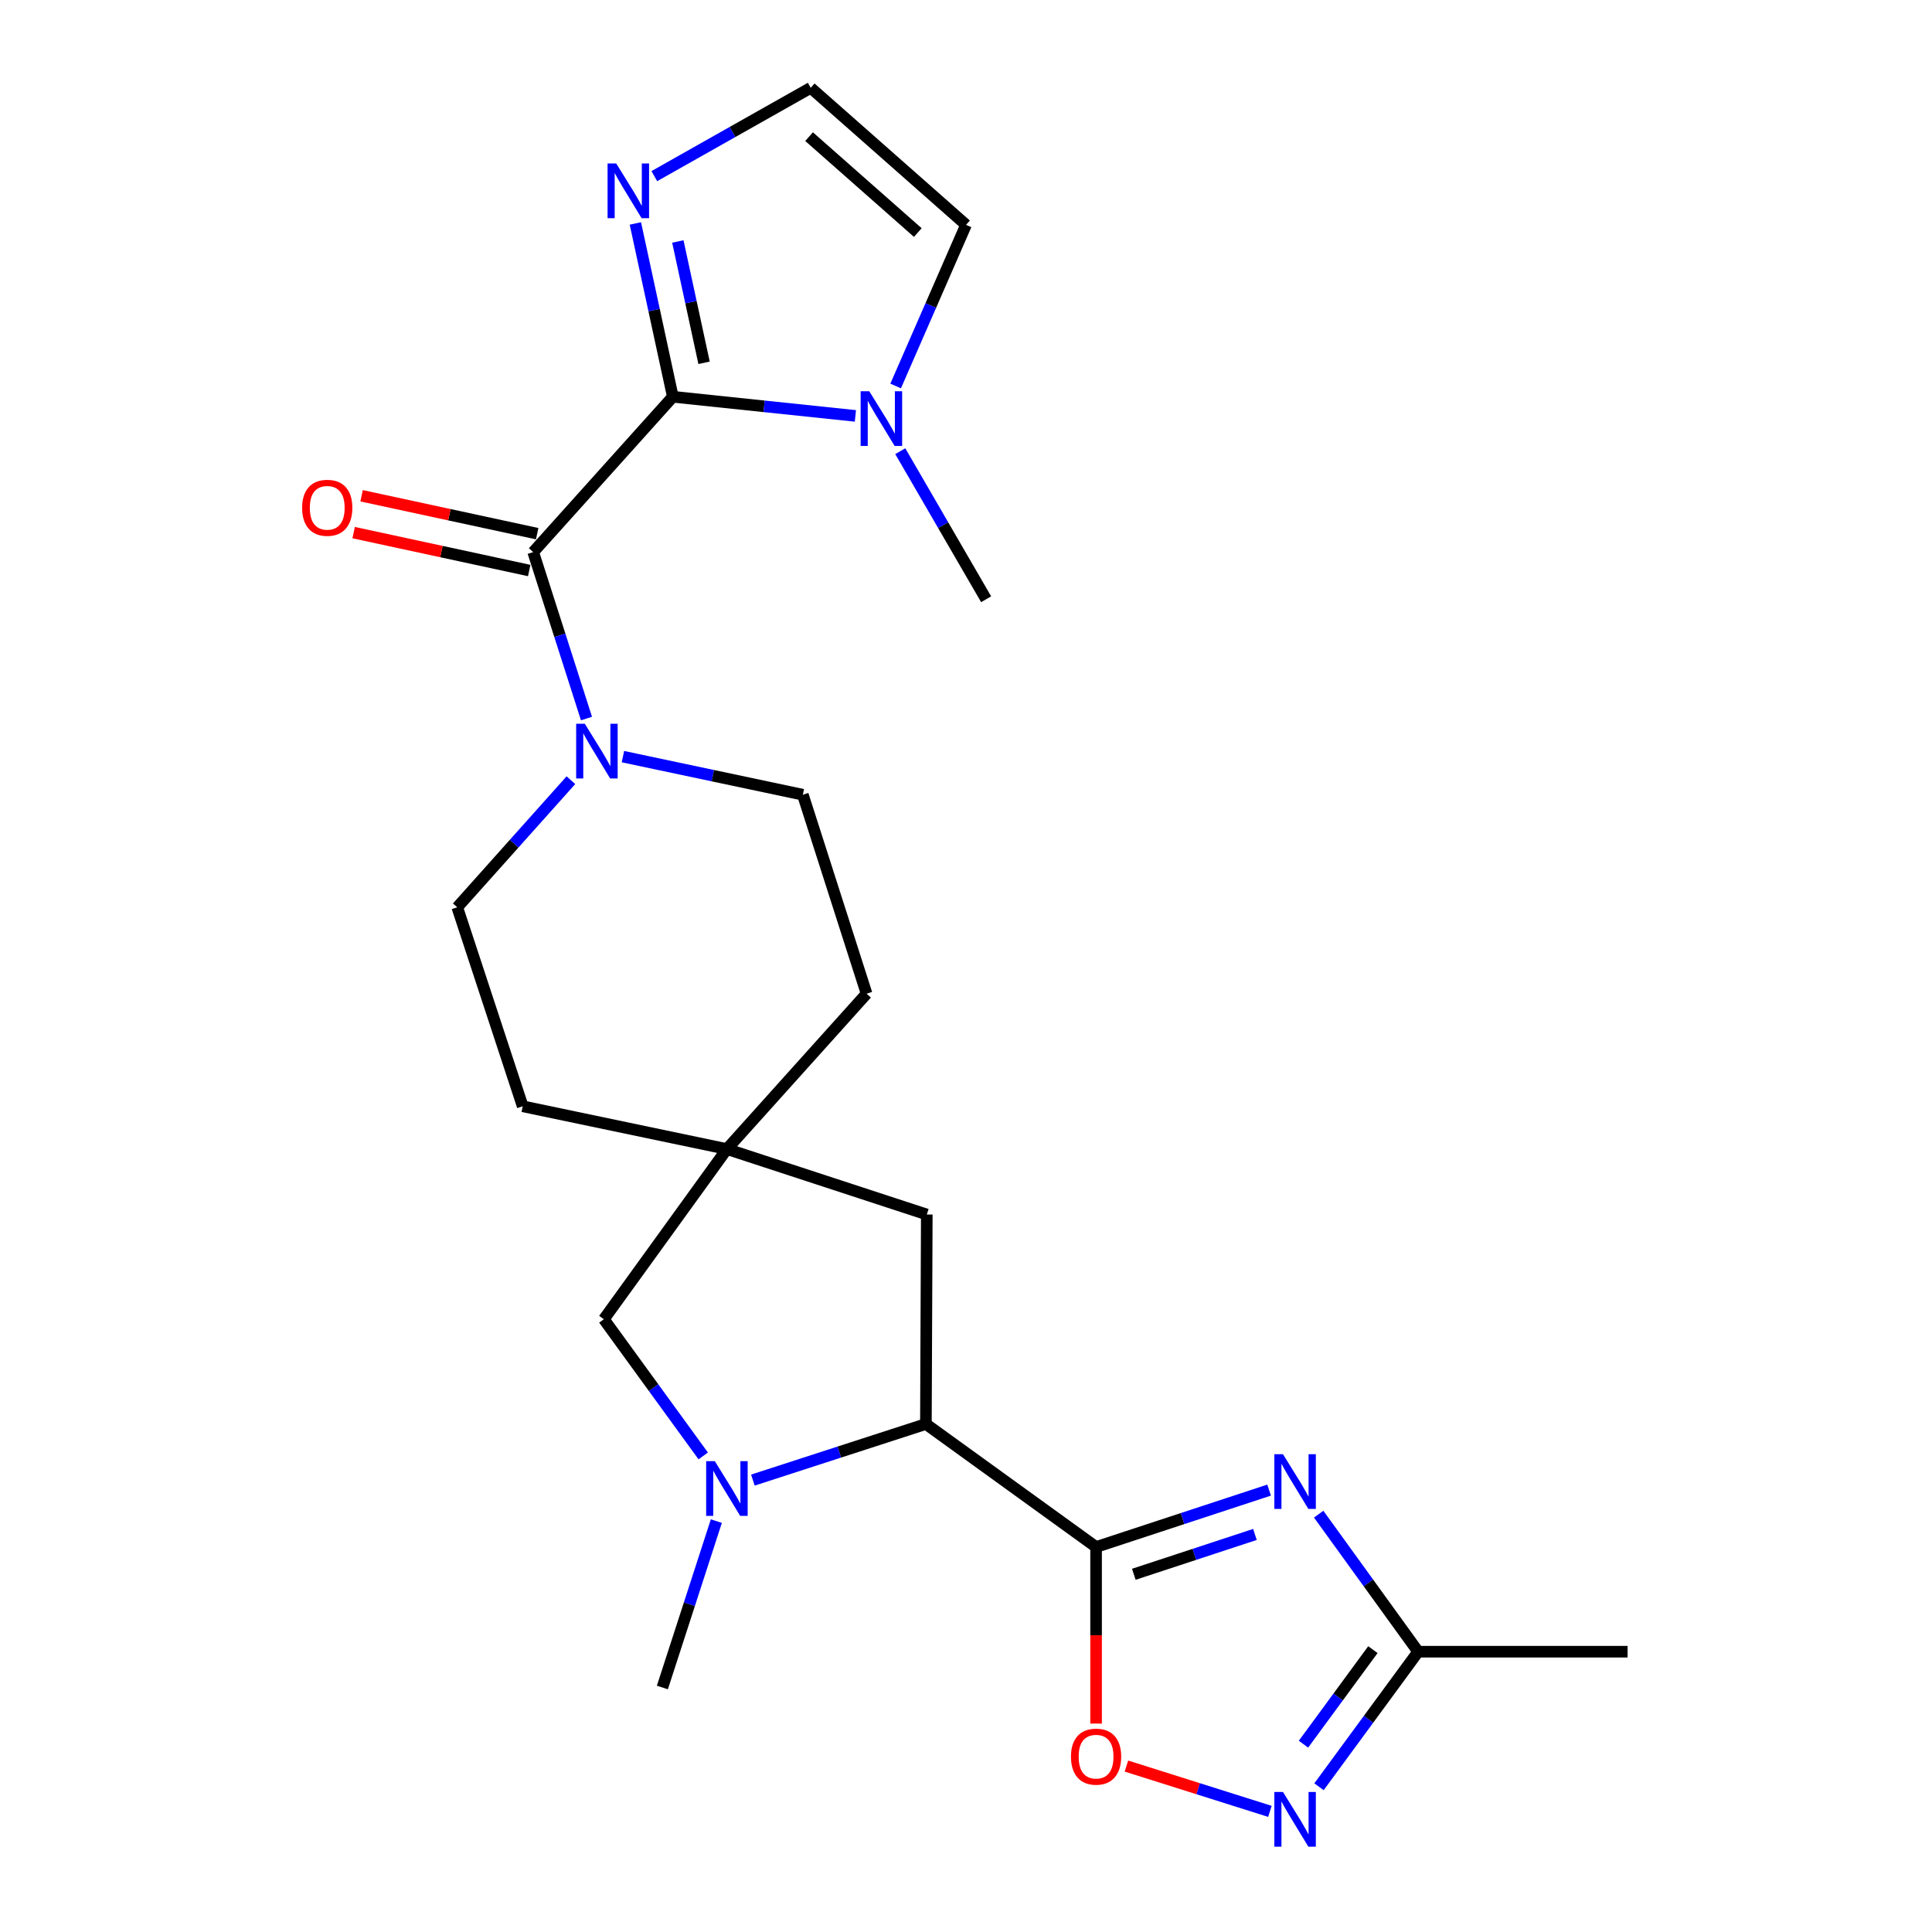 <?xml version='1.0' encoding='iso-8859-1'?>
<svg version='1.1' baseProfile='full'
              xmlns='http://www.w3.org/2000/svg'
                      xmlns:rdkit='http://www.rdkit.org/xml'
                      xmlns:xlink='http://www.w3.org/1999/xlink'
                  xml:space='preserve'
width='1000px' height='1000px' viewBox='0 0 1000 1000'>
<!-- END OF HEADER -->
<rect style='opacity:1.0;fill:#FFFFFF;stroke:none' width='1000' height='1000' x='0' y='0'> </rect>
<path class='bond-0' d='M 567.33,800.728 L 612.107,786.002' style='fill:none;fill-rule:evenodd;stroke:#000000;stroke-width:6px;stroke-linecap:butt;stroke-linejoin:miter;stroke-opacity:1' />
<path class='bond-0' d='M 612.107,786.002 L 656.885,771.276' style='fill:none;fill-rule:evenodd;stroke:#0000FF;stroke-width:6px;stroke-linecap:butt;stroke-linejoin:miter;stroke-opacity:1' />
<path class='bond-0' d='M 586.859,814.846 L 618.203,804.538' style='fill:none;fill-rule:evenodd;stroke:#000000;stroke-width:6px;stroke-linecap:butt;stroke-linejoin:miter;stroke-opacity:1' />
<path class='bond-0' d='M 618.203,804.538 L 649.547,794.229' style='fill:none;fill-rule:evenodd;stroke:#0000FF;stroke-width:6px;stroke-linecap:butt;stroke-linejoin:miter;stroke-opacity:1' />
<path class='bond-4' d='M 567.33,800.728 L 479.24,737.062' style='fill:none;fill-rule:evenodd;stroke:#000000;stroke-width:6px;stroke-linecap:butt;stroke-linejoin:miter;stroke-opacity:1' />
<path class='bond-5' d='M 567.33,800.728 L 567.33,846.426' style='fill:none;fill-rule:evenodd;stroke:#000000;stroke-width:6px;stroke-linecap:butt;stroke-linejoin:miter;stroke-opacity:1' />
<path class='bond-5' d='M 567.33,846.426 L 567.33,892.123' style='fill:none;fill-rule:evenodd;stroke:#FF0000;stroke-width:6px;stroke-linecap:butt;stroke-linejoin:miter;stroke-opacity:1' />
<path class='bond-10' d='M 682.543,783.729 L 708.288,819.324' style='fill:none;fill-rule:evenodd;stroke:#0000FF;stroke-width:6px;stroke-linecap:butt;stroke-linejoin:miter;stroke-opacity:1' />
<path class='bond-10' d='M 708.288,819.324 L 734.034,854.919' style='fill:none;fill-rule:evenodd;stroke:#000000;stroke-width:6px;stroke-linecap:butt;stroke-linejoin:miter;stroke-opacity:1' />
<path class='bond-1' d='M 348.256,205.362 L 275.983,285.765' style='fill:none;fill-rule:evenodd;stroke:#000000;stroke-width:6px;stroke-linecap:butt;stroke-linejoin:miter;stroke-opacity:1' />
<path class='bond-8' d='M 348.256,205.362 L 395.503,210.315' style='fill:none;fill-rule:evenodd;stroke:#000000;stroke-width:6px;stroke-linecap:butt;stroke-linejoin:miter;stroke-opacity:1' />
<path class='bond-8' d='M 395.503,210.315 L 442.751,215.268' style='fill:none;fill-rule:evenodd;stroke:#0000FF;stroke-width:6px;stroke-linecap:butt;stroke-linejoin:miter;stroke-opacity:1' />
<path class='bond-9' d='M 348.256,205.362 L 338.562,160.508' style='fill:none;fill-rule:evenodd;stroke:#000000;stroke-width:6px;stroke-linecap:butt;stroke-linejoin:miter;stroke-opacity:1' />
<path class='bond-9' d='M 338.562,160.508 L 328.869,115.654' style='fill:none;fill-rule:evenodd;stroke:#0000FF;stroke-width:6px;stroke-linecap:butt;stroke-linejoin:miter;stroke-opacity:1' />
<path class='bond-9' d='M 364.42,187.784 L 357.635,156.386' style='fill:none;fill-rule:evenodd;stroke:#000000;stroke-width:6px;stroke-linecap:butt;stroke-linejoin:miter;stroke-opacity:1' />
<path class='bond-9' d='M 357.635,156.386 L 350.85,124.988' style='fill:none;fill-rule:evenodd;stroke:#0000FF;stroke-width:6px;stroke-linecap:butt;stroke-linejoin:miter;stroke-opacity:1' />
<path class='bond-2' d='M 275.983,285.765 L 289.772,328.841' style='fill:none;fill-rule:evenodd;stroke:#000000;stroke-width:6px;stroke-linecap:butt;stroke-linejoin:miter;stroke-opacity:1' />
<path class='bond-2' d='M 289.772,328.841 L 303.561,371.917' style='fill:none;fill-rule:evenodd;stroke:#0000FF;stroke-width:6px;stroke-linecap:butt;stroke-linejoin:miter;stroke-opacity:1' />
<path class='bond-16' d='M 278.041,276.228 L 232.602,266.419' style='fill:none;fill-rule:evenodd;stroke:#000000;stroke-width:6px;stroke-linecap:butt;stroke-linejoin:miter;stroke-opacity:1' />
<path class='bond-16' d='M 232.602,266.419 L 187.163,256.609' style='fill:none;fill-rule:evenodd;stroke:#FF0000;stroke-width:6px;stroke-linecap:butt;stroke-linejoin:miter;stroke-opacity:1' />
<path class='bond-16' d='M 273.924,295.302 L 228.485,285.492' style='fill:none;fill-rule:evenodd;stroke:#000000;stroke-width:6px;stroke-linecap:butt;stroke-linejoin:miter;stroke-opacity:1' />
<path class='bond-16' d='M 228.485,285.492 L 183.046,275.682' style='fill:none;fill-rule:evenodd;stroke:#FF0000;stroke-width:6px;stroke-linecap:butt;stroke-linejoin:miter;stroke-opacity:1' />
<path class='bond-3' d='M 389.692,766.092 L 434.466,751.577' style='fill:none;fill-rule:evenodd;stroke:#0000FF;stroke-width:6px;stroke-linecap:butt;stroke-linejoin:miter;stroke-opacity:1' />
<path class='bond-3' d='M 434.466,751.577 L 479.24,737.062' style='fill:none;fill-rule:evenodd;stroke:#000000;stroke-width:6px;stroke-linecap:butt;stroke-linejoin:miter;stroke-opacity:1' />
<path class='bond-12' d='M 363.984,753.583 L 338.271,718.211' style='fill:none;fill-rule:evenodd;stroke:#0000FF;stroke-width:6px;stroke-linecap:butt;stroke-linejoin:miter;stroke-opacity:1' />
<path class='bond-12' d='M 338.271,718.211 L 312.558,682.839' style='fill:none;fill-rule:evenodd;stroke:#000000;stroke-width:6px;stroke-linecap:butt;stroke-linejoin:miter;stroke-opacity:1' />
<path class='bond-21' d='M 370.776,787.318 L 356.811,830.382' style='fill:none;fill-rule:evenodd;stroke:#0000FF;stroke-width:6px;stroke-linecap:butt;stroke-linejoin:miter;stroke-opacity:1' />
<path class='bond-21' d='M 356.811,830.382 L 342.846,873.446' style='fill:none;fill-rule:evenodd;stroke:#000000;stroke-width:6px;stroke-linecap:butt;stroke-linejoin:miter;stroke-opacity:1' />
<path class='bond-14' d='M 479.24,737.062 L 479.707,628.626' style='fill:none;fill-rule:evenodd;stroke:#000000;stroke-width:6px;stroke-linecap:butt;stroke-linejoin:miter;stroke-opacity:1' />
<path class='bond-6' d='M 583.03,914.111 L 620.168,925.836' style='fill:none;fill-rule:evenodd;stroke:#FF0000;stroke-width:6px;stroke-linecap:butt;stroke-linejoin:miter;stroke-opacity:1' />
<path class='bond-6' d='M 620.168,925.836 L 657.307,937.562' style='fill:none;fill-rule:evenodd;stroke:#0000FF;stroke-width:6px;stroke-linecap:butt;stroke-linejoin:miter;stroke-opacity:1' />
<path class='bond-24' d='M 682.708,924.825 L 708.371,889.872' style='fill:none;fill-rule:evenodd;stroke:#0000FF;stroke-width:6px;stroke-linecap:butt;stroke-linejoin:miter;stroke-opacity:1' />
<path class='bond-24' d='M 708.371,889.872 L 734.034,854.919' style='fill:none;fill-rule:evenodd;stroke:#000000;stroke-width:6px;stroke-linecap:butt;stroke-linejoin:miter;stroke-opacity:1' />
<path class='bond-24' d='M 674.678,902.791 L 692.642,878.324' style='fill:none;fill-rule:evenodd;stroke:#0000FF;stroke-width:6px;stroke-linecap:butt;stroke-linejoin:miter;stroke-opacity:1' />
<path class='bond-24' d='M 692.642,878.324 L 710.606,853.857' style='fill:none;fill-rule:evenodd;stroke:#000000;stroke-width:6px;stroke-linecap:butt;stroke-linejoin:miter;stroke-opacity:1' />
<path class='bond-7' d='M 322.423,391.632 L 368.988,401.492' style='fill:none;fill-rule:evenodd;stroke:#0000FF;stroke-width:6px;stroke-linecap:butt;stroke-linejoin:miter;stroke-opacity:1' />
<path class='bond-7' d='M 368.988,401.492 L 415.553,411.351' style='fill:none;fill-rule:evenodd;stroke:#000000;stroke-width:6px;stroke-linecap:butt;stroke-linejoin:miter;stroke-opacity:1' />
<path class='bond-26' d='M 295.508,403.824 L 266.092,436.721' style='fill:none;fill-rule:evenodd;stroke:#0000FF;stroke-width:6px;stroke-linecap:butt;stroke-linejoin:miter;stroke-opacity:1' />
<path class='bond-26' d='M 266.092,436.721 L 236.675,469.618' style='fill:none;fill-rule:evenodd;stroke:#000000;stroke-width:6px;stroke-linecap:butt;stroke-linejoin:miter;stroke-opacity:1' />
<path class='bond-15' d='M 463.586,199.783 L 481.804,158.083' style='fill:none;fill-rule:evenodd;stroke:#0000FF;stroke-width:6px;stroke-linecap:butt;stroke-linejoin:miter;stroke-opacity:1' />
<path class='bond-15' d='M 481.804,158.083 L 500.022,116.383' style='fill:none;fill-rule:evenodd;stroke:#000000;stroke-width:6px;stroke-linecap:butt;stroke-linejoin:miter;stroke-opacity:1' />
<path class='bond-22' d='M 465.983,233.541 L 488.2,271.854' style='fill:none;fill-rule:evenodd;stroke:#0000FF;stroke-width:6px;stroke-linecap:butt;stroke-linejoin:miter;stroke-opacity:1' />
<path class='bond-22' d='M 488.2,271.854 L 510.418,310.167' style='fill:none;fill-rule:evenodd;stroke:#000000;stroke-width:6px;stroke-linecap:butt;stroke-linejoin:miter;stroke-opacity:1' />
<path class='bond-13' d='M 338.67,91.172 L 379.15,68.313' style='fill:none;fill-rule:evenodd;stroke:#0000FF;stroke-width:6px;stroke-linecap:butt;stroke-linejoin:miter;stroke-opacity:1' />
<path class='bond-13' d='M 379.15,68.313 L 419.629,45.455' style='fill:none;fill-rule:evenodd;stroke:#000000;stroke-width:6px;stroke-linecap:butt;stroke-linejoin:miter;stroke-opacity:1' />
<path class='bond-23' d='M 734.034,854.919 L 842.438,854.919' style='fill:none;fill-rule:evenodd;stroke:#000000;stroke-width:6px;stroke-linecap:butt;stroke-linejoin:miter;stroke-opacity:1' />
<path class='bond-11' d='M 376.246,594.749 L 479.707,628.626' style='fill:none;fill-rule:evenodd;stroke:#000000;stroke-width:6px;stroke-linecap:butt;stroke-linejoin:miter;stroke-opacity:1' />
<path class='bond-19' d='M 376.246,594.749 L 270.552,572.613' style='fill:none;fill-rule:evenodd;stroke:#000000;stroke-width:6px;stroke-linecap:butt;stroke-linejoin:miter;stroke-opacity:1' />
<path class='bond-20' d='M 376.246,594.749 L 448.54,514.335' style='fill:none;fill-rule:evenodd;stroke:#000000;stroke-width:6px;stroke-linecap:butt;stroke-linejoin:miter;stroke-opacity:1' />
<path class='bond-25' d='M 376.246,594.749 L 312.558,682.839' style='fill:none;fill-rule:evenodd;stroke:#000000;stroke-width:6px;stroke-linecap:butt;stroke-linejoin:miter;stroke-opacity:1' />
<path class='bond-27' d='M 419.629,45.455 L 500.022,116.383' style='fill:none;fill-rule:evenodd;stroke:#000000;stroke-width:6px;stroke-linecap:butt;stroke-linejoin:miter;stroke-opacity:1' />
<path class='bond-27' d='M 418.778,70.726 L 475.053,120.376' style='fill:none;fill-rule:evenodd;stroke:#000000;stroke-width:6px;stroke-linecap:butt;stroke-linejoin:miter;stroke-opacity:1' />
<path class='bond-17' d='M 415.553,411.351 L 448.54,514.335' style='fill:none;fill-rule:evenodd;stroke:#000000;stroke-width:6px;stroke-linecap:butt;stroke-linejoin:miter;stroke-opacity:1' />
<path class='bond-18' d='M 236.675,469.618 L 270.552,572.613' style='fill:none;fill-rule:evenodd;stroke:#000000;stroke-width:6px;stroke-linecap:butt;stroke-linejoin:miter;stroke-opacity:1' />
<path  class='atom-1' d='M 664.075 752.692
L 673.355 767.692
Q 674.275 769.172, 675.755 771.852
Q 677.235 774.532, 677.315 774.692
L 677.315 752.692
L 681.075 752.692
L 681.075 781.012
L 677.195 781.012
L 667.235 764.612
Q 666.075 762.692, 664.835 760.492
Q 663.635 758.292, 663.275 757.612
L 663.275 781.012
L 659.595 781.012
L 659.595 752.692
L 664.075 752.692
' fill='#0000FF'/>
<path  class='atom-4' d='M 369.986 756.291
L 379.266 771.291
Q 380.186 772.771, 381.666 775.451
Q 383.146 778.131, 383.226 778.291
L 383.226 756.291
L 386.986 756.291
L 386.986 784.611
L 383.106 784.611
L 373.146 768.211
Q 371.986 766.291, 370.746 764.091
Q 369.546 761.891, 369.186 761.211
L 369.186 784.611
L 365.506 784.611
L 365.506 756.291
L 369.986 756.291
' fill='#0000FF'/>
<path  class='atom-6' d='M 554.33 909.234
Q 554.33 902.434, 557.69 898.634
Q 561.05 894.834, 567.33 894.834
Q 573.61 894.834, 576.97 898.634
Q 580.33 902.434, 580.33 909.234
Q 580.33 916.114, 576.93 920.034
Q 573.53 923.914, 567.33 923.914
Q 561.09 923.914, 557.69 920.034
Q 554.33 916.154, 554.33 909.234
M 567.33 920.714
Q 571.65 920.714, 573.97 917.834
Q 576.33 914.914, 576.33 909.234
Q 576.33 903.674, 573.97 900.874
Q 571.65 898.034, 567.33 898.034
Q 563.01 898.034, 560.65 900.834
Q 558.33 903.634, 558.33 909.234
Q 558.33 914.954, 560.65 917.834
Q 563.01 920.714, 567.33 920.714
' fill='#FF0000'/>
<path  class='atom-7' d='M 664.075 927.515
L 673.355 942.515
Q 674.275 943.995, 675.755 946.675
Q 677.235 949.355, 677.315 949.515
L 677.315 927.515
L 681.075 927.515
L 681.075 955.835
L 677.195 955.835
L 667.235 939.435
Q 666.075 937.515, 664.835 935.315
Q 663.635 933.115, 663.275 932.435
L 663.275 955.835
L 659.595 955.835
L 659.595 927.515
L 664.075 927.515
' fill='#0000FF'/>
<path  class='atom-8' d='M 302.699 374.621
L 311.979 389.621
Q 312.899 391.101, 314.379 393.781
Q 315.859 396.461, 315.939 396.621
L 315.939 374.621
L 319.699 374.621
L 319.699 402.941
L 315.819 402.941
L 305.859 386.541
Q 304.699 384.621, 303.459 382.421
Q 302.259 380.221, 301.899 379.541
L 301.899 402.941
L 298.219 402.941
L 298.219 374.621
L 302.699 374.621
' fill='#0000FF'/>
<path  class='atom-9' d='M 449.945 202.519
L 459.225 217.519
Q 460.145 218.999, 461.625 221.679
Q 463.105 224.359, 463.185 224.519
L 463.185 202.519
L 466.945 202.519
L 466.945 230.839
L 463.065 230.839
L 453.105 214.439
Q 451.945 212.519, 450.705 210.319
Q 449.505 208.119, 449.145 207.439
L 449.145 230.839
L 445.465 230.839
L 445.465 202.519
L 449.945 202.519
' fill='#0000FF'/>
<path  class='atom-10' d='M 318.96 84.608
L 328.24 99.608
Q 329.16 101.088, 330.64 103.768
Q 332.12 106.448, 332.2 106.608
L 332.2 84.608
L 335.96 84.608
L 335.96 112.928
L 332.08 112.928
L 322.12 96.528
Q 320.96 94.608, 319.72 92.408
Q 318.52 90.208, 318.16 89.528
L 318.16 112.928
L 314.48 112.928
L 314.48 84.608
L 318.96 84.608
' fill='#0000FF'/>
<path  class='atom-17' d='M 156.378 262.831
Q 156.378 256.031, 159.738 252.231
Q 163.098 248.431, 169.378 248.431
Q 175.658 248.431, 179.018 252.231
Q 182.378 256.031, 182.378 262.831
Q 182.378 269.711, 178.978 273.631
Q 175.578 277.511, 169.378 277.511
Q 163.138 277.511, 159.738 273.631
Q 156.378 269.751, 156.378 262.831
M 169.378 274.311
Q 173.698 274.311, 176.018 271.431
Q 178.378 268.511, 178.378 262.831
Q 178.378 257.271, 176.018 254.471
Q 173.698 251.631, 169.378 251.631
Q 165.058 251.631, 162.698 254.431
Q 160.378 257.231, 160.378 262.831
Q 160.378 268.551, 162.698 271.431
Q 165.058 274.311, 169.378 274.311
' fill='#FF0000'/>
</svg>
